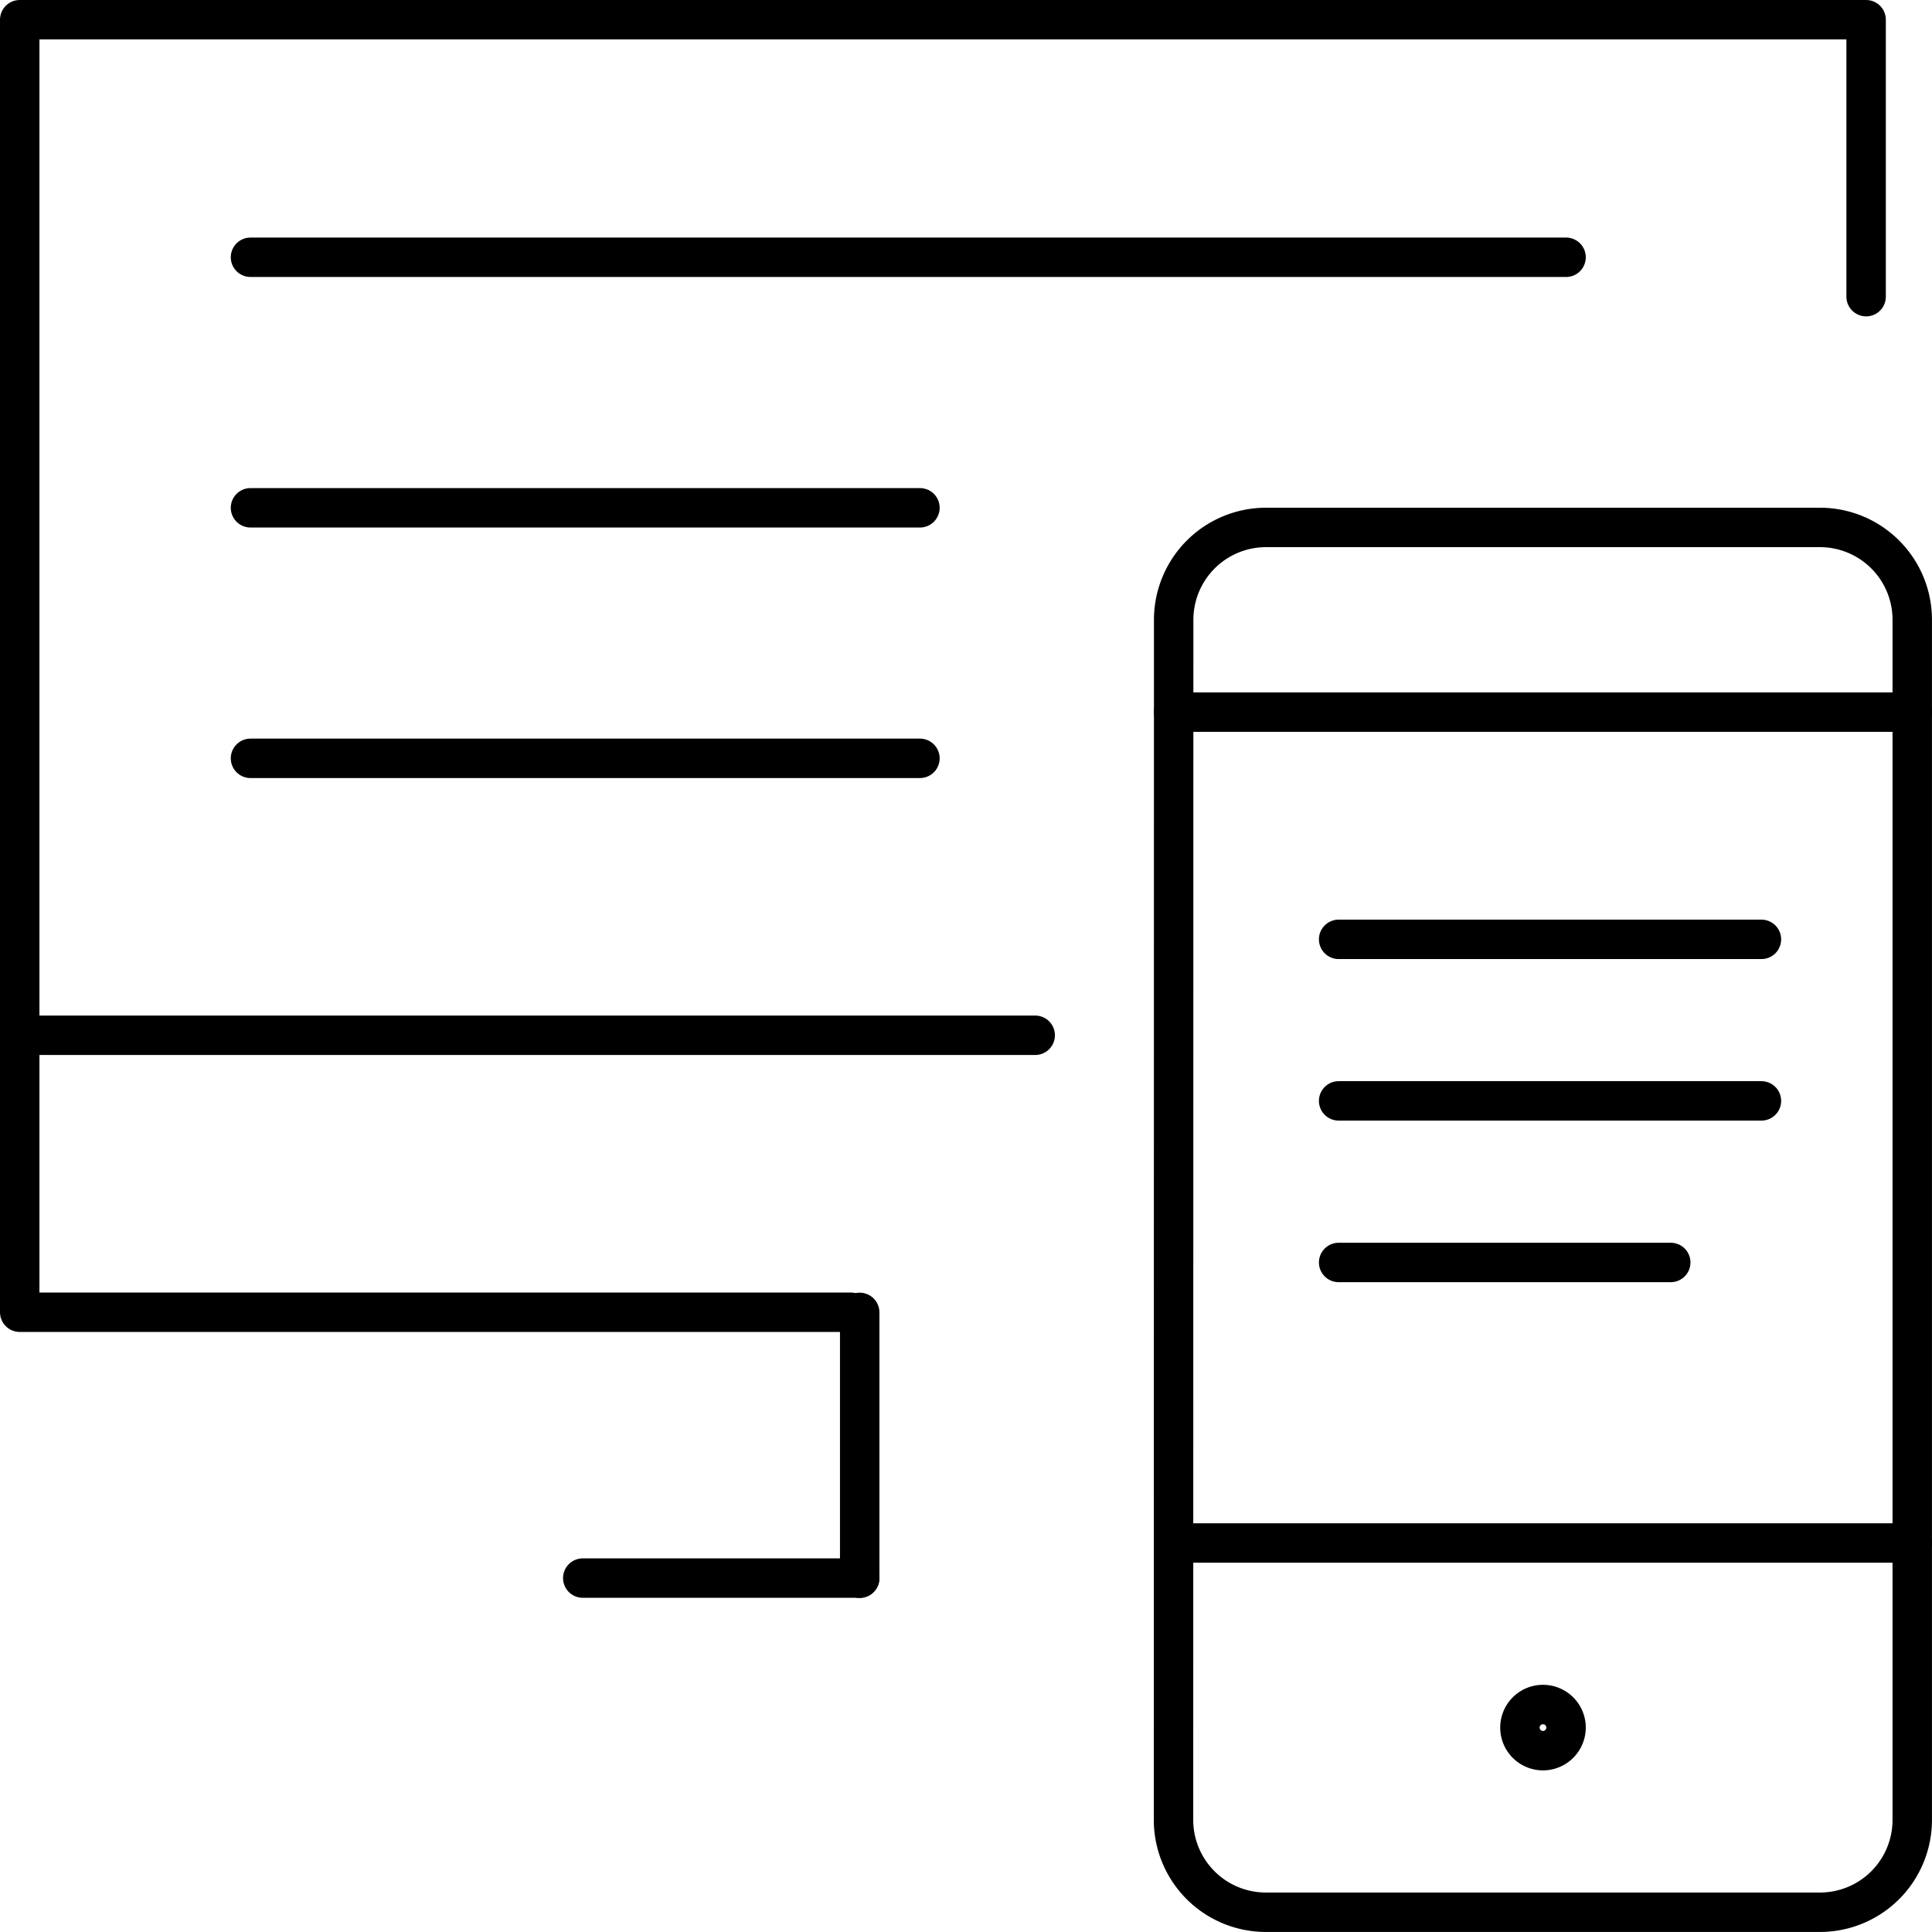<svg xmlns="http://www.w3.org/2000/svg" width="49" height="49" viewBox="0 0 49 49">
  <g id="news_icon_simple2" transform="translate(-186.261 -284.219)">
    <g id="Group_108" data-name="Group 108" transform="translate(201.041 317.5)">
      <path id="Shape_640" data-name="Shape 640" d="M193.982,304.706h7.024" transform="translate(-193.982 -297.963)" fill="none" stroke="#000" stroke-linecap="round" stroke-linejoin="round" stroke-width="1"/>
      <path id="Shape_641" data-name="Shape 641" d="M197.534,301.3v6.743" transform="translate(-190.51 -301.296)" fill="none" stroke="#000" stroke-linecap="round" stroke-linejoin="round" stroke-width="1"/>
    </g>
    <path id="Shape_658" data-name="Shape 658" d="M189.721,287.766h33.366" transform="translate(2.893 2.978)" fill="none" stroke="#000" stroke-linecap="round" stroke-linejoin="round" stroke-width="1"/>
    <path id="Shape_659" data-name="Shape 659" d="M189.721,290.979H206.7" transform="translate(2.893 6.119)" fill="none" stroke="#000" stroke-linecap="round" stroke-linejoin="round" stroke-width="1"/>
    <path id="Shape_660" data-name="Shape 660" d="M189.721,294.192H206.7" transform="translate(2.893 9.26)" fill="none" stroke="#000" stroke-linecap="round" stroke-linejoin="round" stroke-width="1"/>
    <g id="Group_109" data-name="Group 109" transform="translate(186.761 284.719)">
      <path id="Shape_412" data-name="Shape 412" d="M186.761,297.744h25.755" transform="translate(-186.761 -271.987)" fill="none" stroke="#000" stroke-linecap="round" stroke-linejoin="round" stroke-width="1"/>
      <path id="Shape_414" data-name="Shape 414" d="M233.59,291.743v-7.024H186.761V317.5h21.072" transform="translate(-186.761 -284.719)" fill="none" stroke="#000" stroke-linecap="round" stroke-linejoin="round" stroke-width="1"/>
    </g>
    <g id="Group_111" data-name="Group 111" transform="translate(216.028 297.596)">
      <g id="Computers-Devices-Electronics_Tablets_Kindle_kindle-1" data-name="Computers-Devices-Electronics / Tablets/Kindle / kindle-1" transform="translate(4.184 10.447)">
        <g id="Group_134" data-name="Group 134">
          <g id="kindle-1">
            <path id="Shape_658-2" data-name="Shape 658" d="M203.677,296.514H214.4" transform="translate(-203.677 -296.514)" fill="none" stroke="#000" stroke-linecap="round" stroke-linejoin="round" stroke-width="1"/>
            <path id="Shape_659-2" data-name="Shape 659" d="M203.677,298.586H214.4" transform="translate(-203.677 -294.489)" fill="none" stroke="#000" stroke-linecap="round" stroke-linejoin="round" stroke-width="1"/>
            <path id="Shape_660-2" data-name="Shape 660" d="M203.677,300.658H212.1" transform="translate(-203.677 -292.463)" fill="none" stroke="#000" stroke-linecap="round" stroke-linejoin="round" stroke-width="1"/>
          </g>
        </g>
      </g>
      <g id="Group_110" data-name="Group 110">
        <path id="Rectangle-path_30" data-name="Rectangle-path 30" d="M201.561,293.572a2.343,2.343,0,0,1,2.343-2.341h14.048a2.341,2.341,0,0,1,2.341,2.341v30.44a2.341,2.341,0,0,1-2.341,2.341H203.9a2.343,2.343,0,0,1-2.343-2.341Z" transform="translate(-201.561 -291.231)" fill="none" stroke="#000" stroke-linecap="round" stroke-linejoin="round" stroke-width="1"/>
        <path id="Shape_382" data-name="Shape 382" d="M220.294,293.6H201.561" transform="translate(-201.561 -288.916)" fill="none" stroke="#000" stroke-linecap="round" stroke-linejoin="round" stroke-width="1"/>
        <path id="Shape_383" data-name="Shape 383" d="M220.294,304.256H201.561" transform="translate(-201.561 -278.499)" fill="none" stroke="#000" stroke-linecap="round" stroke-linejoin="round" stroke-width="1"/>
        <path id="Shape_384" data-name="Shape 384" d="M206.587,306.328h0a.585.585,0,0,1,.585.585h0a.587.587,0,0,1-.585.585h0a.585.585,0,0,1-.585-.585h0a.584.584,0,0,1,.585-.585" transform="translate(-197.22 -276.474)" fill="none" stroke="#000" stroke-linecap="round" stroke-linejoin="round" stroke-width="1"/>
      </g>
    </g>
  </g>
</svg>
